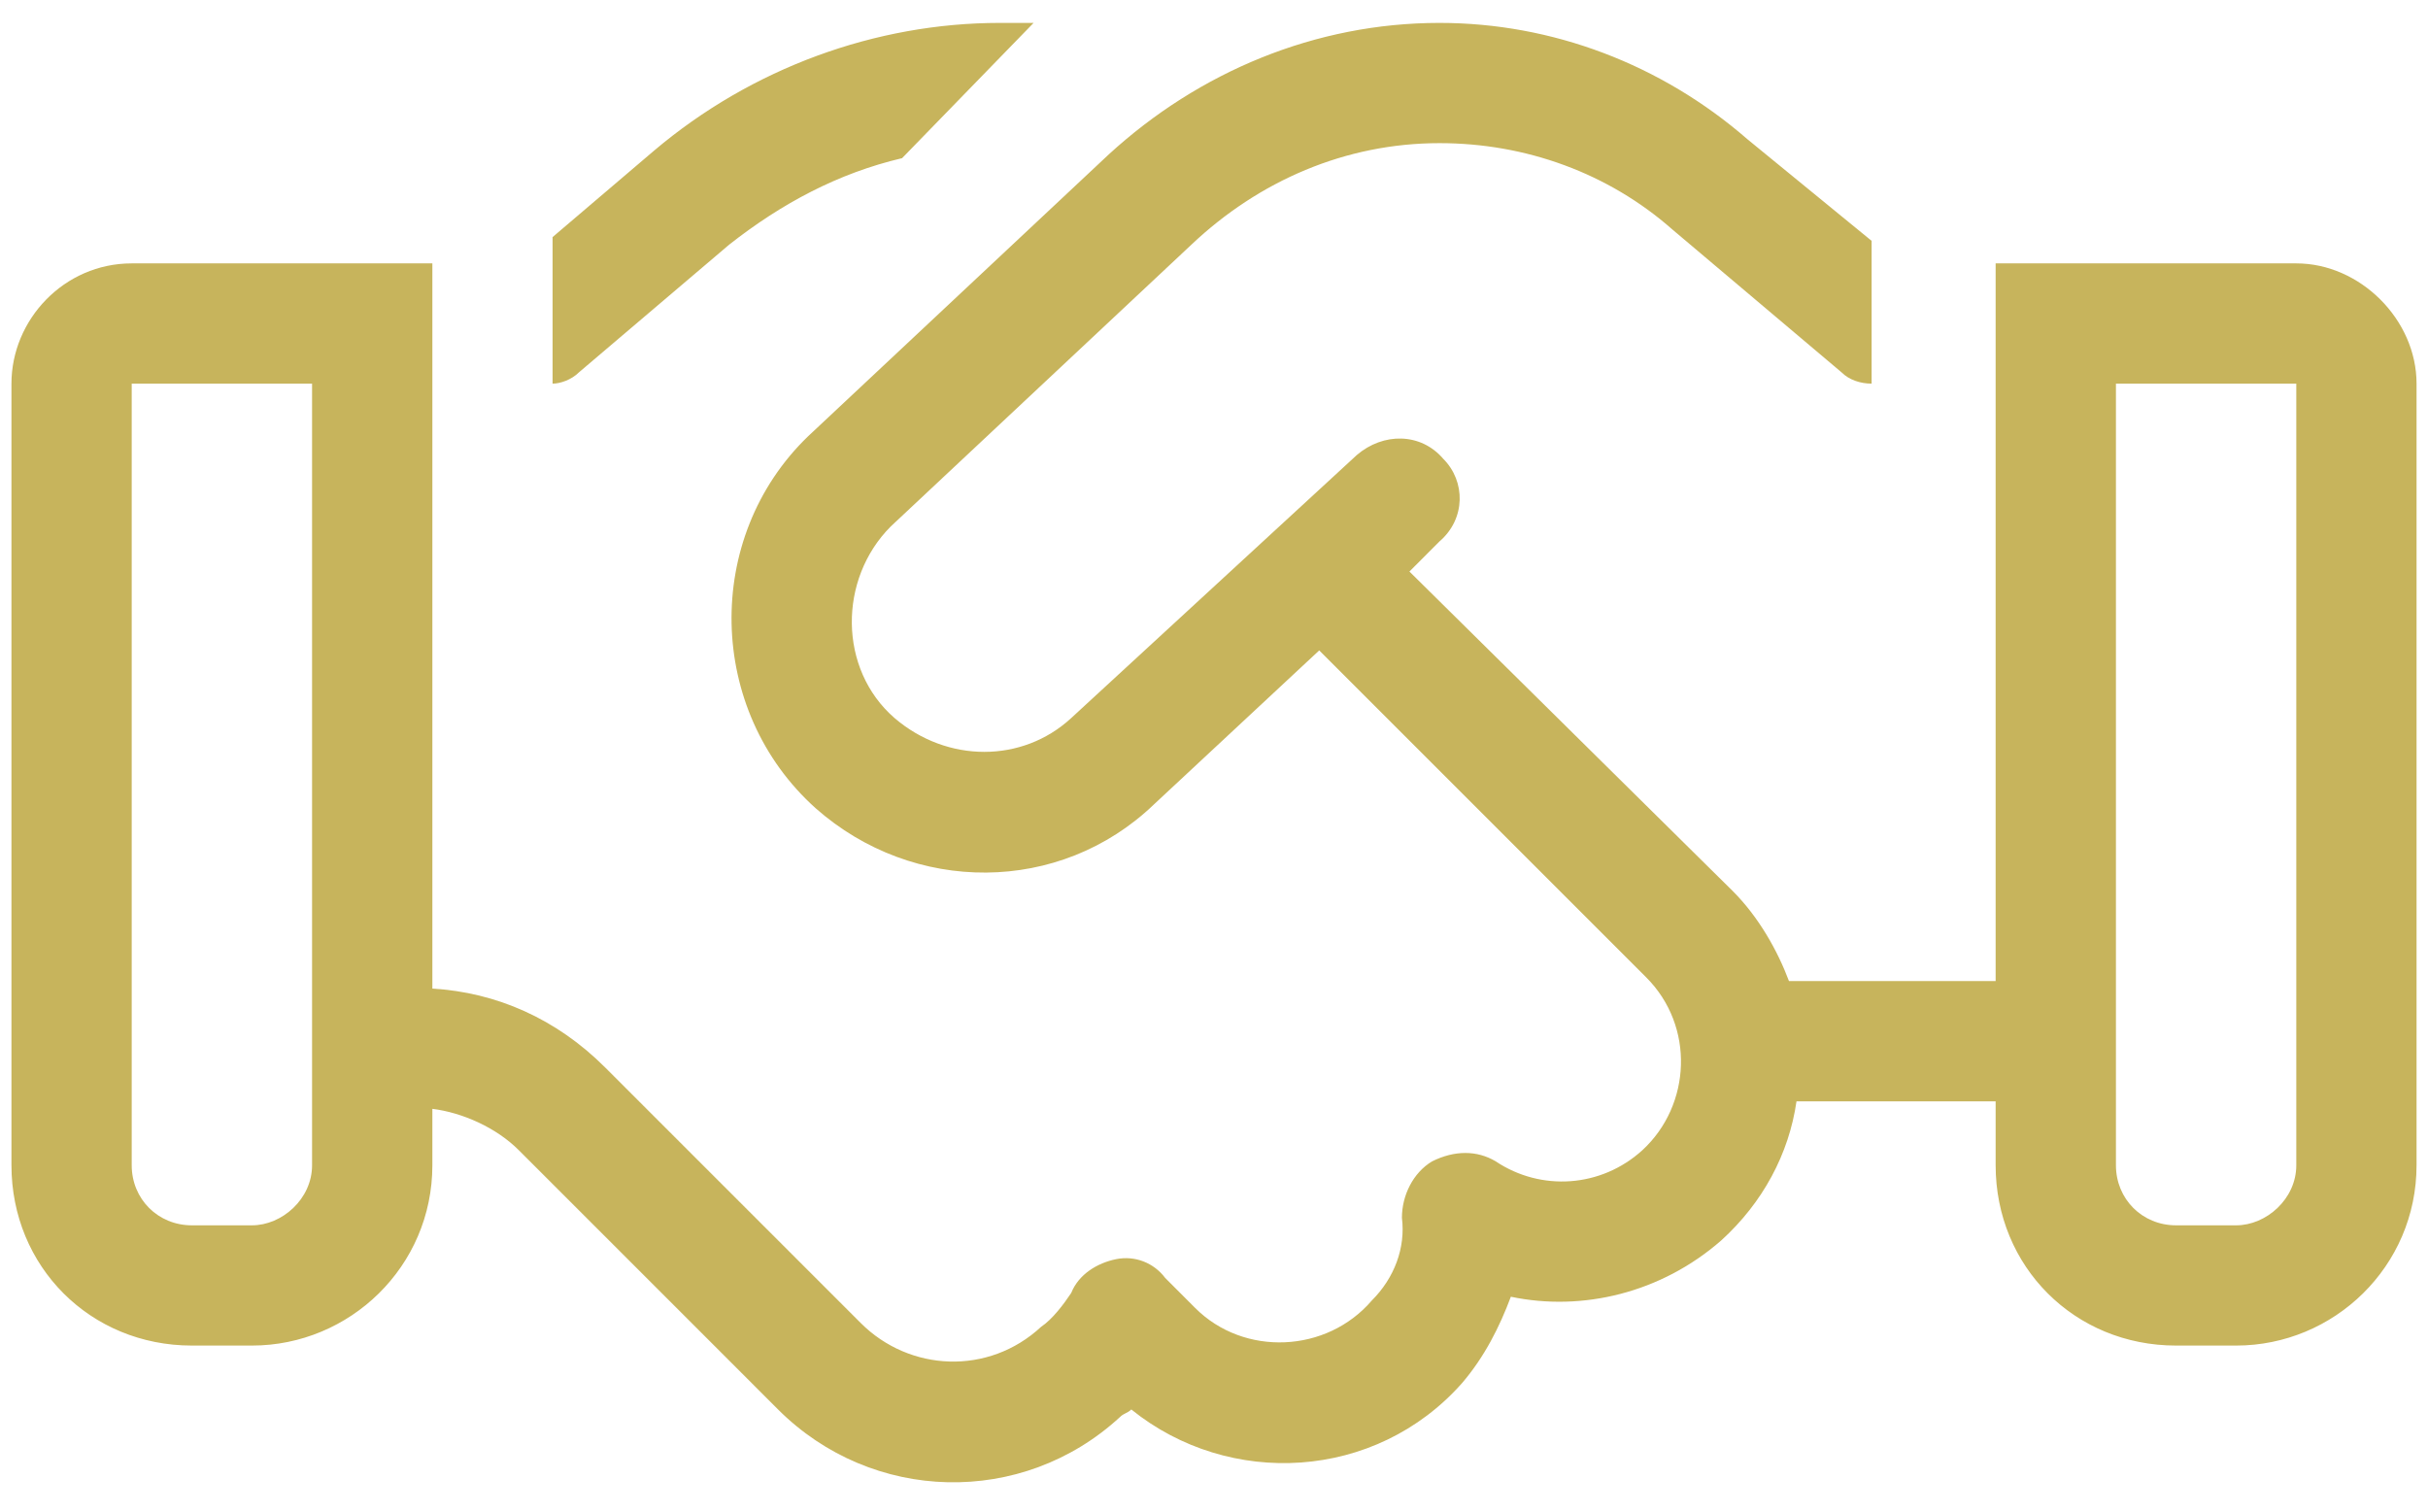<svg width="53" height="33" viewBox="0 0 53 33" fill="none" xmlns="http://www.w3.org/2000/svg">
<path d="M21.824 0.5H22.562L19.691 3.453C18.297 3.781 17.066 4.438 15.918 5.34L12.637 8.129C12.473 8.293 12.227 8.375 12.062 8.375V5.176L14.277 3.289C16.41 1.484 19.117 0.5 21.824 0.5ZM9.438 24.207V25.438C9.438 27.652 7.633 29.375 5.5 29.375H4.188C1.973 29.375 0.25 27.652 0.25 25.438V8.375C0.25 6.98 1.398 5.75 2.875 5.75H6.812H9.438V8.375V21.582C10.832 21.664 12.145 22.238 13.211 23.305L15.508 25.602L18.789 28.883C19.855 29.949 21.578 30.031 22.727 28.965C22.973 28.801 23.219 28.473 23.383 28.227C23.547 27.816 23.957 27.57 24.367 27.488C24.777 27.406 25.188 27.57 25.434 27.898L26.09 28.555C27.156 29.621 28.961 29.539 29.945 28.391C30.438 27.898 30.684 27.242 30.602 26.586C30.602 26.094 30.848 25.602 31.258 25.355C31.75 25.109 32.242 25.109 32.652 25.355C33.637 26.012 34.949 25.93 35.852 25.109C36.918 24.125 37 22.402 35.934 21.336L28.797 14.199L25.188 17.562C23.137 19.531 19.938 19.531 17.805 17.645C15.426 15.512 15.344 11.738 17.641 9.523L24.203 3.371C26.172 1.566 28.715 0.5 31.422 0.5C33.883 0.5 36.262 1.402 38.148 3.043L40.855 5.258V8.375C40.609 8.375 40.363 8.293 40.199 8.129L36.508 5.012C35.113 3.781 33.309 3.125 31.422 3.125C29.371 3.125 27.484 3.945 26.008 5.34L19.445 11.492C18.297 12.641 18.297 14.609 19.527 15.676C20.676 16.66 22.316 16.66 23.383 15.676L29.617 9.934C30.191 9.441 31.012 9.441 31.504 10.016C31.996 10.508 31.996 11.328 31.422 11.82L30.766 12.477L37.82 19.449C38.395 20.023 38.805 20.762 39.051 21.418H43.562V8.375V5.75H46.188H50.125C51.52 5.75 52.75 6.98 52.75 8.375V25.438C52.75 27.652 50.945 29.375 48.812 29.375H47.5C45.285 29.375 43.562 27.652 43.562 25.438V24.043H39.215C39.051 25.191 38.477 26.258 37.574 27.078C36.262 28.227 34.539 28.637 32.98 28.309C32.734 28.965 32.406 29.621 31.914 30.195C30.027 32.328 26.828 32.492 24.695 30.77C24.613 30.852 24.531 30.852 24.449 30.934C22.316 32.902 19.035 32.82 16.984 30.77L14.934 28.719L13.703 27.488L11.324 25.109C10.832 24.617 10.094 24.289 9.438 24.207ZM6.812 8.375H2.875V25.438C2.875 26.176 3.449 26.75 4.188 26.75H5.5C6.156 26.75 6.812 26.176 6.812 25.438V8.375ZM50.125 8.375H46.188V25.438C46.188 26.176 46.762 26.75 47.5 26.75H48.812C49.469 26.75 50.125 26.176 50.125 25.438V8.375Z" fill="#C7B45C"/>
</svg>
